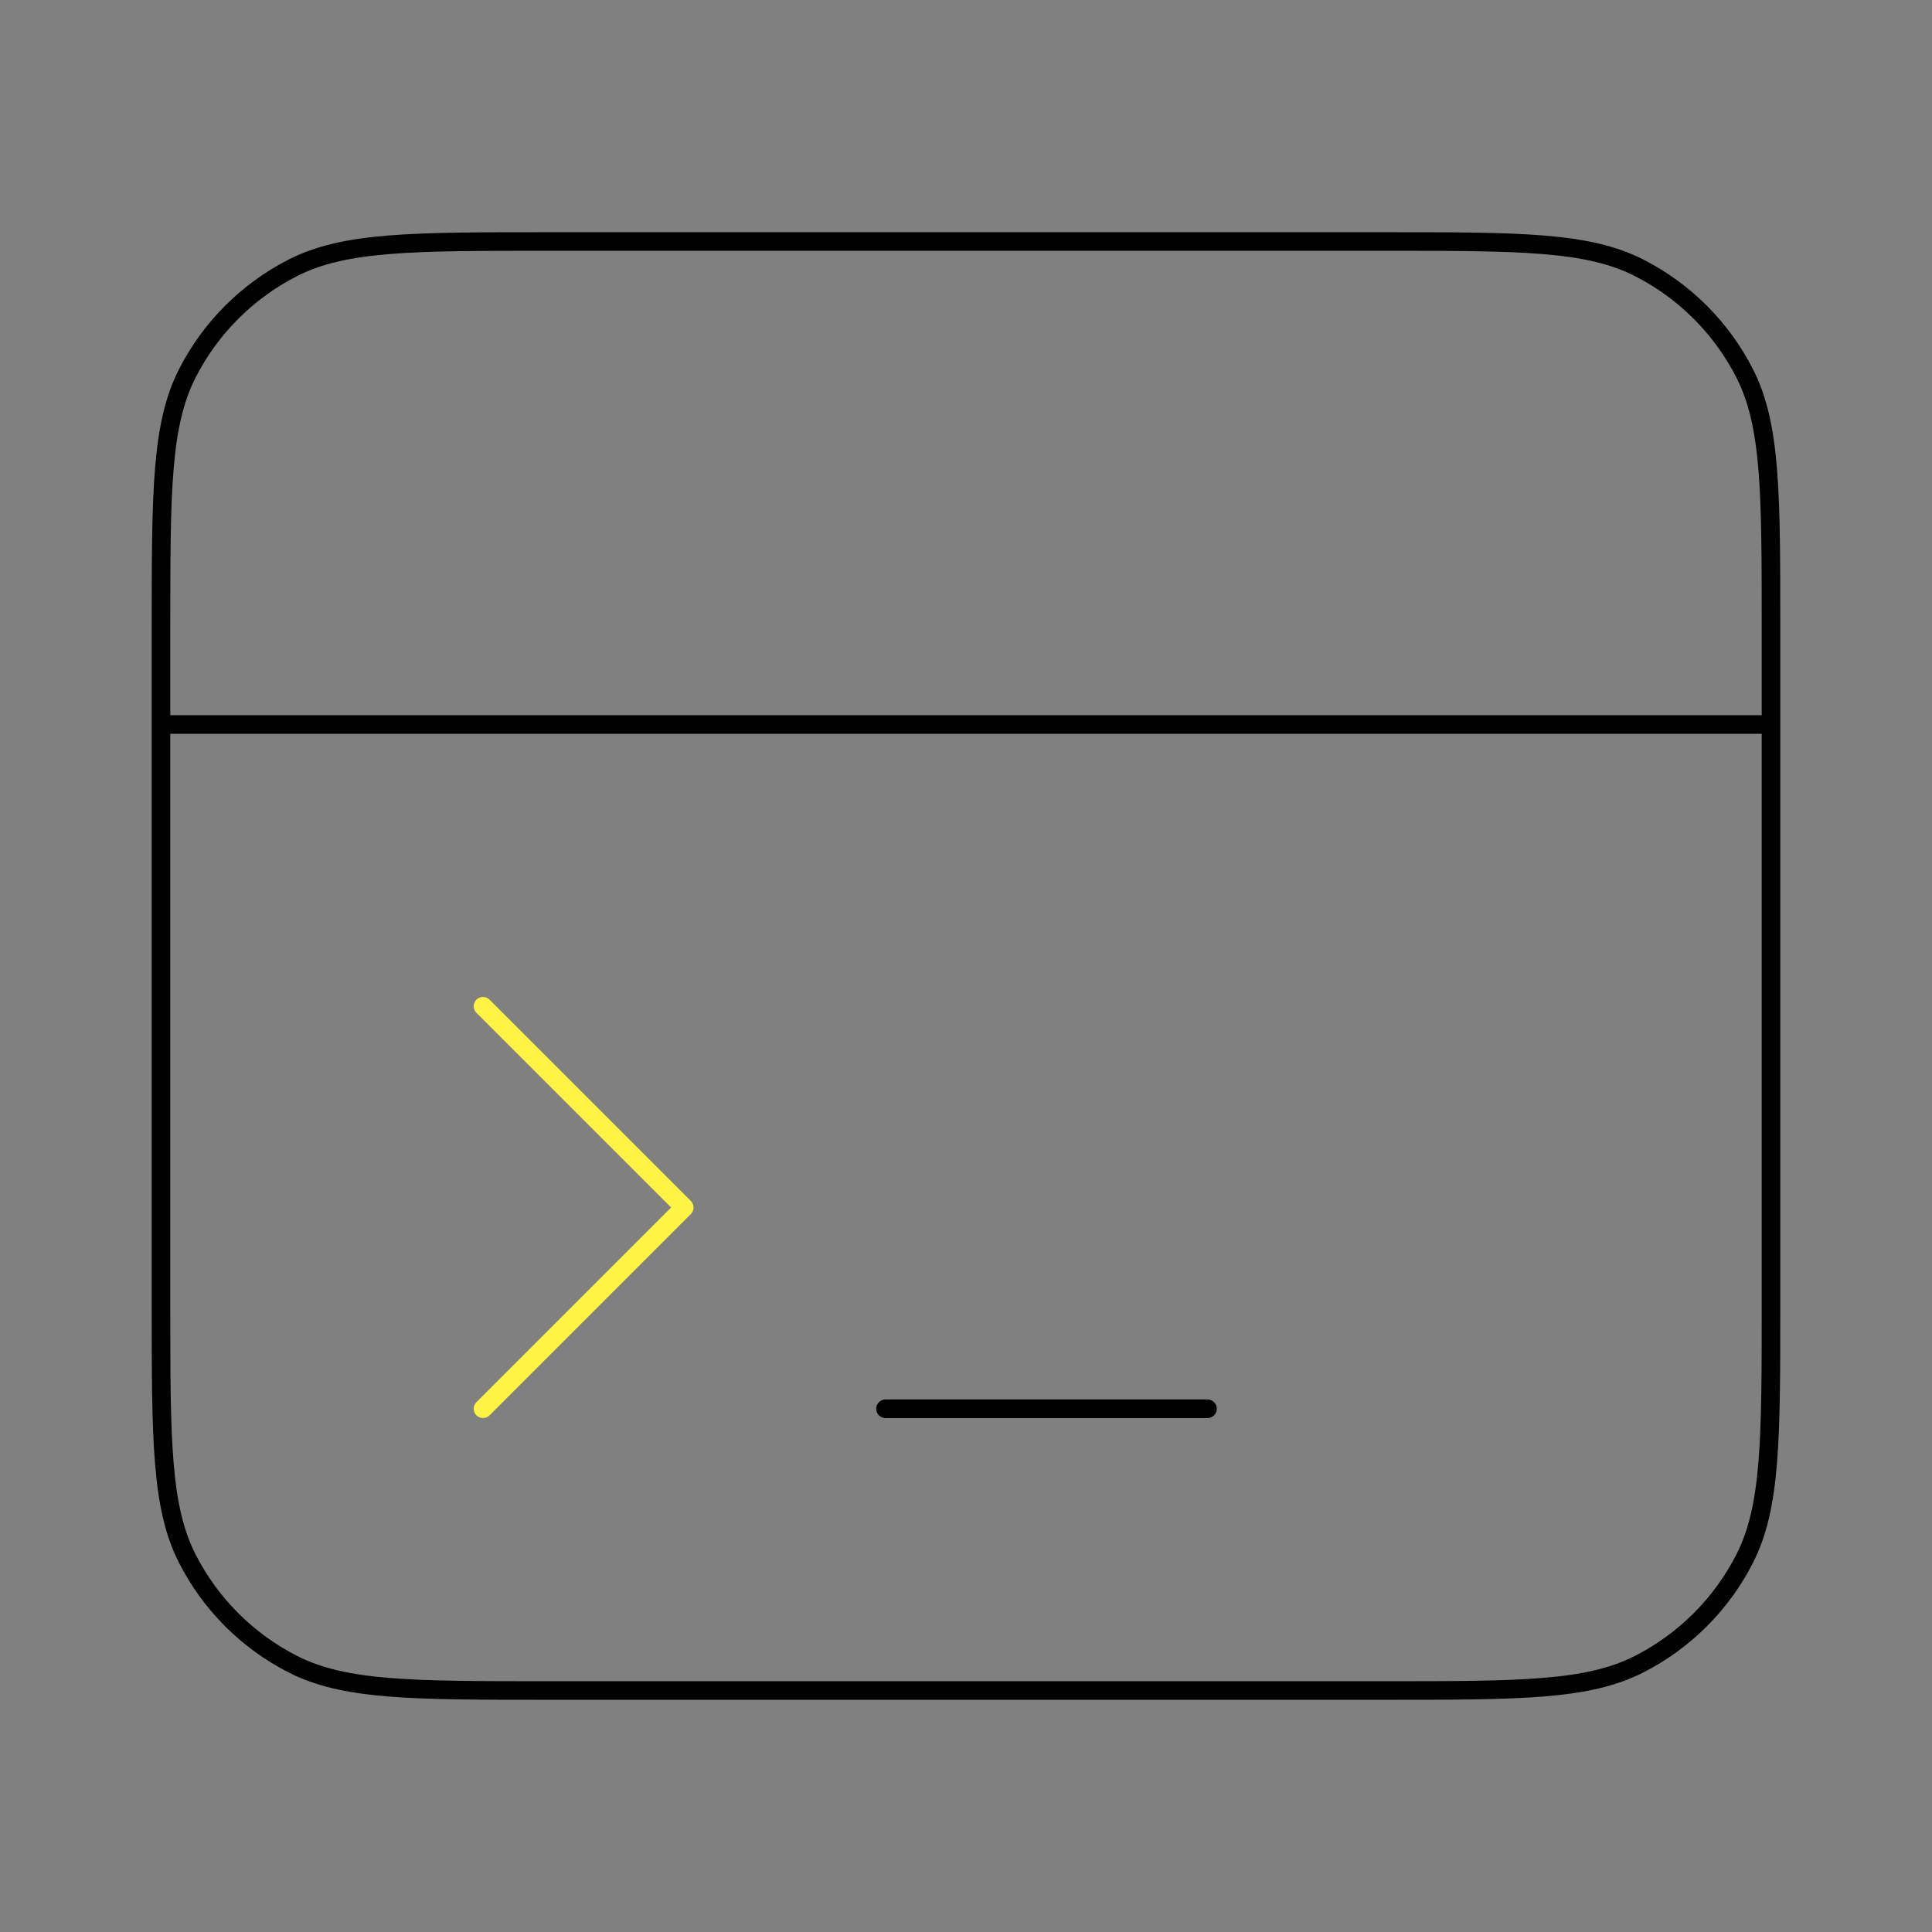 <?xml version="1.0" encoding="UTF-8"?> <svg xmlns="http://www.w3.org/2000/svg" width="260" height="260" viewBox="0 0 260 260" fill="none"><rect x="0" y="0" width="260" height="260" fill="#808080" stroke="none"/><path d="M238.333 97.5H21.666M119.166 189.583L162.499 189.583M21.666 84.5L21.666 175.5C21.666 193.702 21.666 202.803 25.208 209.755C28.324 215.87 33.296 220.842 39.411 223.958C46.364 227.5 55.464 227.5 73.666 227.5H186.333C204.534 227.5 213.635 227.5 220.587 223.958C226.703 220.842 231.675 215.87 234.79 209.755C238.333 202.803 238.333 193.702 238.333 175.5V84.5C238.333 66.298 238.333 57.197 234.79 50.245C231.675 44.13 226.703 39.158 220.587 36.042C213.635 32.5 204.534 32.5 186.333 32.5L73.666 32.5C55.464 32.5 46.364 32.5 39.411 36.042C33.296 39.158 28.324 44.13 25.208 50.245C21.666 57.197 21.666 66.298 21.666 84.5Z" stroke="black" stroke-width="2.5" stroke-linecap="round" stroke-linejoin="round"></path><path d="M65 189.583L92.083 162.5L65 135.417" stroke="#FFF343" stroke-width="2.5" stroke-linecap="round" stroke-linejoin="round"></path></svg> 